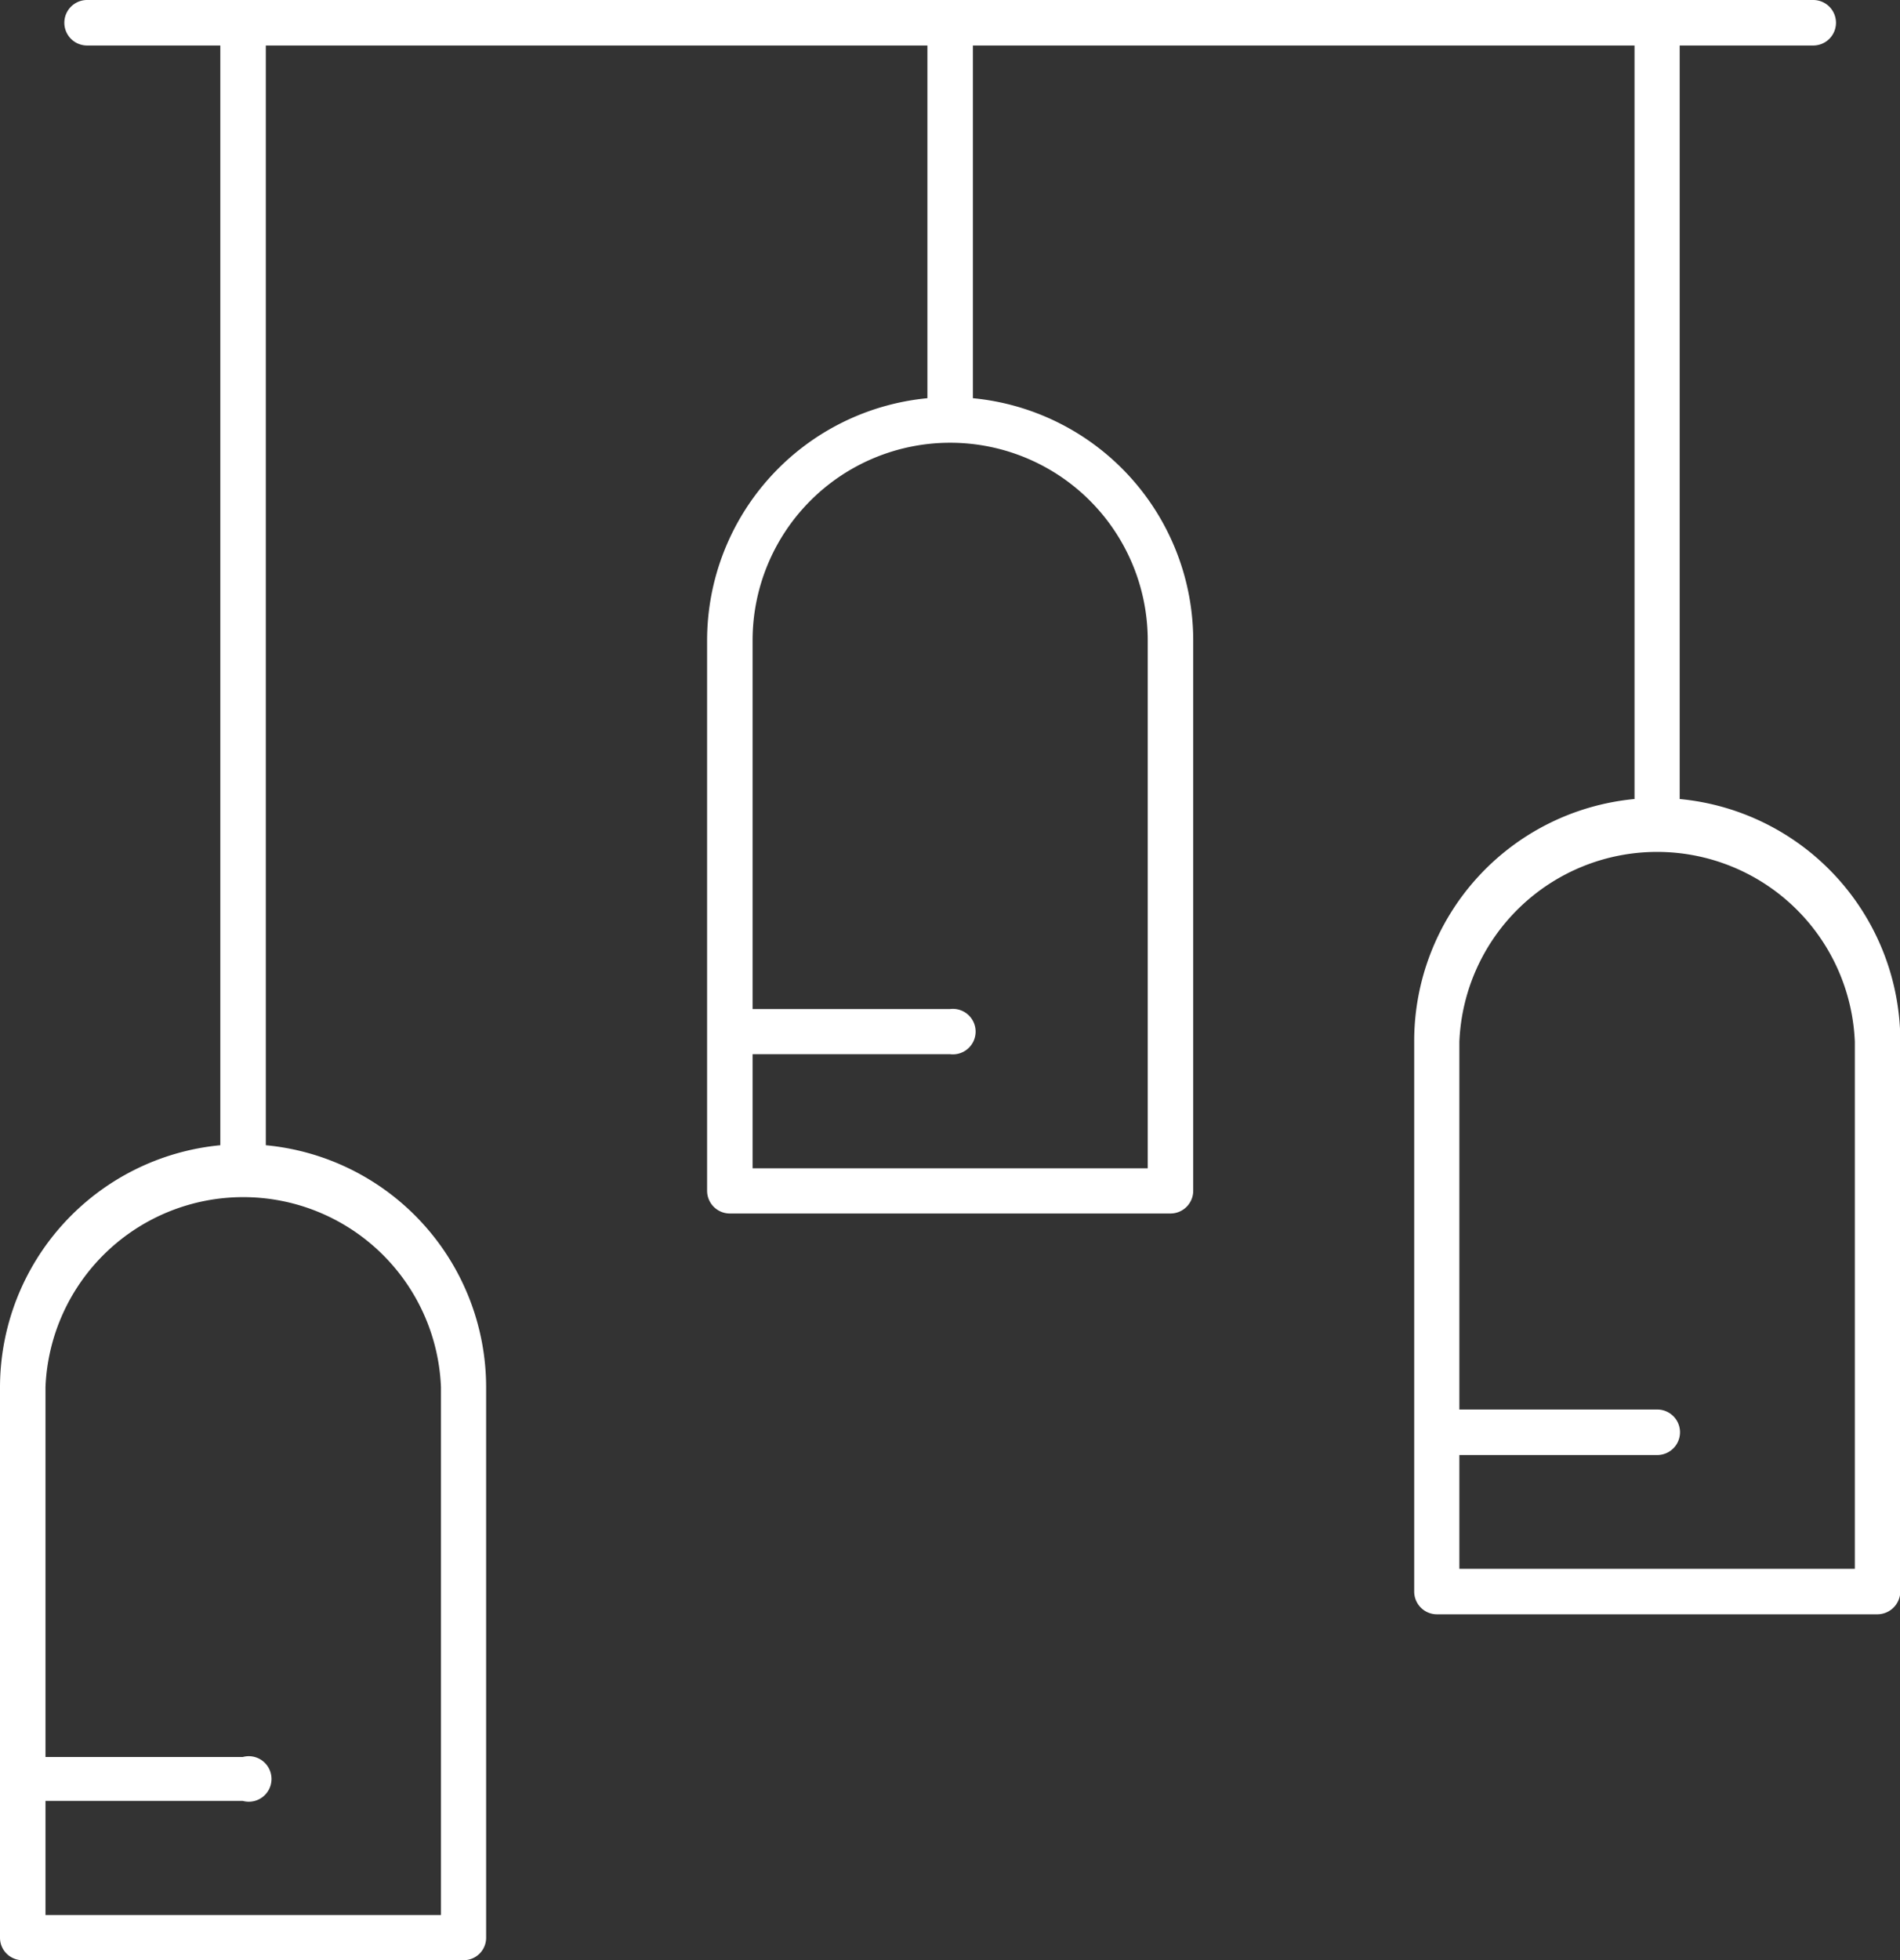 <svg xmlns="http://www.w3.org/2000/svg" id="Layer_1" data-name="Layer 1" viewBox="0 0 58.47 60.3"><rect x="0" y="0" width="58.47" height="60.3" fill="#333333" stroke="none"/><defs><style>.cls-1{fill:#fff;}</style></defs><path class="cls-1" d="M56.22,31.53V8.35h4.11a.7.7,0,1,0,0-1.4H7.21a.7.7,0,1,0,0,1.4h4.1V42.18a7.49,7.49,0,0,0-6.78,7.44V66.56a.69.69,0,0,0,.7.69H18.79a.69.69,0,0,0,.7-.69V49.62a7.48,7.48,0,0,0-6.78-7.44V8.35H33.07V19.2a7.49,7.49,0,0,0-6.78,7.45V43.58a.7.7,0,0,0,.7.7H40.55a.7.7,0,0,0,.7-.7V26.65a7.49,7.49,0,0,0-6.78-7.45V8.35H54.83V31.53A7.48,7.48,0,0,0,48.05,39V55.91a.7.7,0,0,0,.7.7H62.31a.71.71,0,0,0,.7-.7V39A7.49,7.49,0,0,0,56.22,31.53ZM18.1,49.62V65.86H5.93V62.35H12A.7.7,0,1,0,12,61H5.93V49.62a6.09,6.09,0,0,1,12.17,0Zm21.75-23V42.89H27.69V39.38h6.08a.7.7,0,1,0,0-1.39H27.69V26.65a6.08,6.08,0,1,1,12.16,0ZM61.61,55.21H49.44v-3.5h6.09a.7.7,0,0,0,0-1.4H49.44V39a6.09,6.09,0,0,1,12.17,0Z" transform="translate(-4.53 -6.95)"></path></svg>
